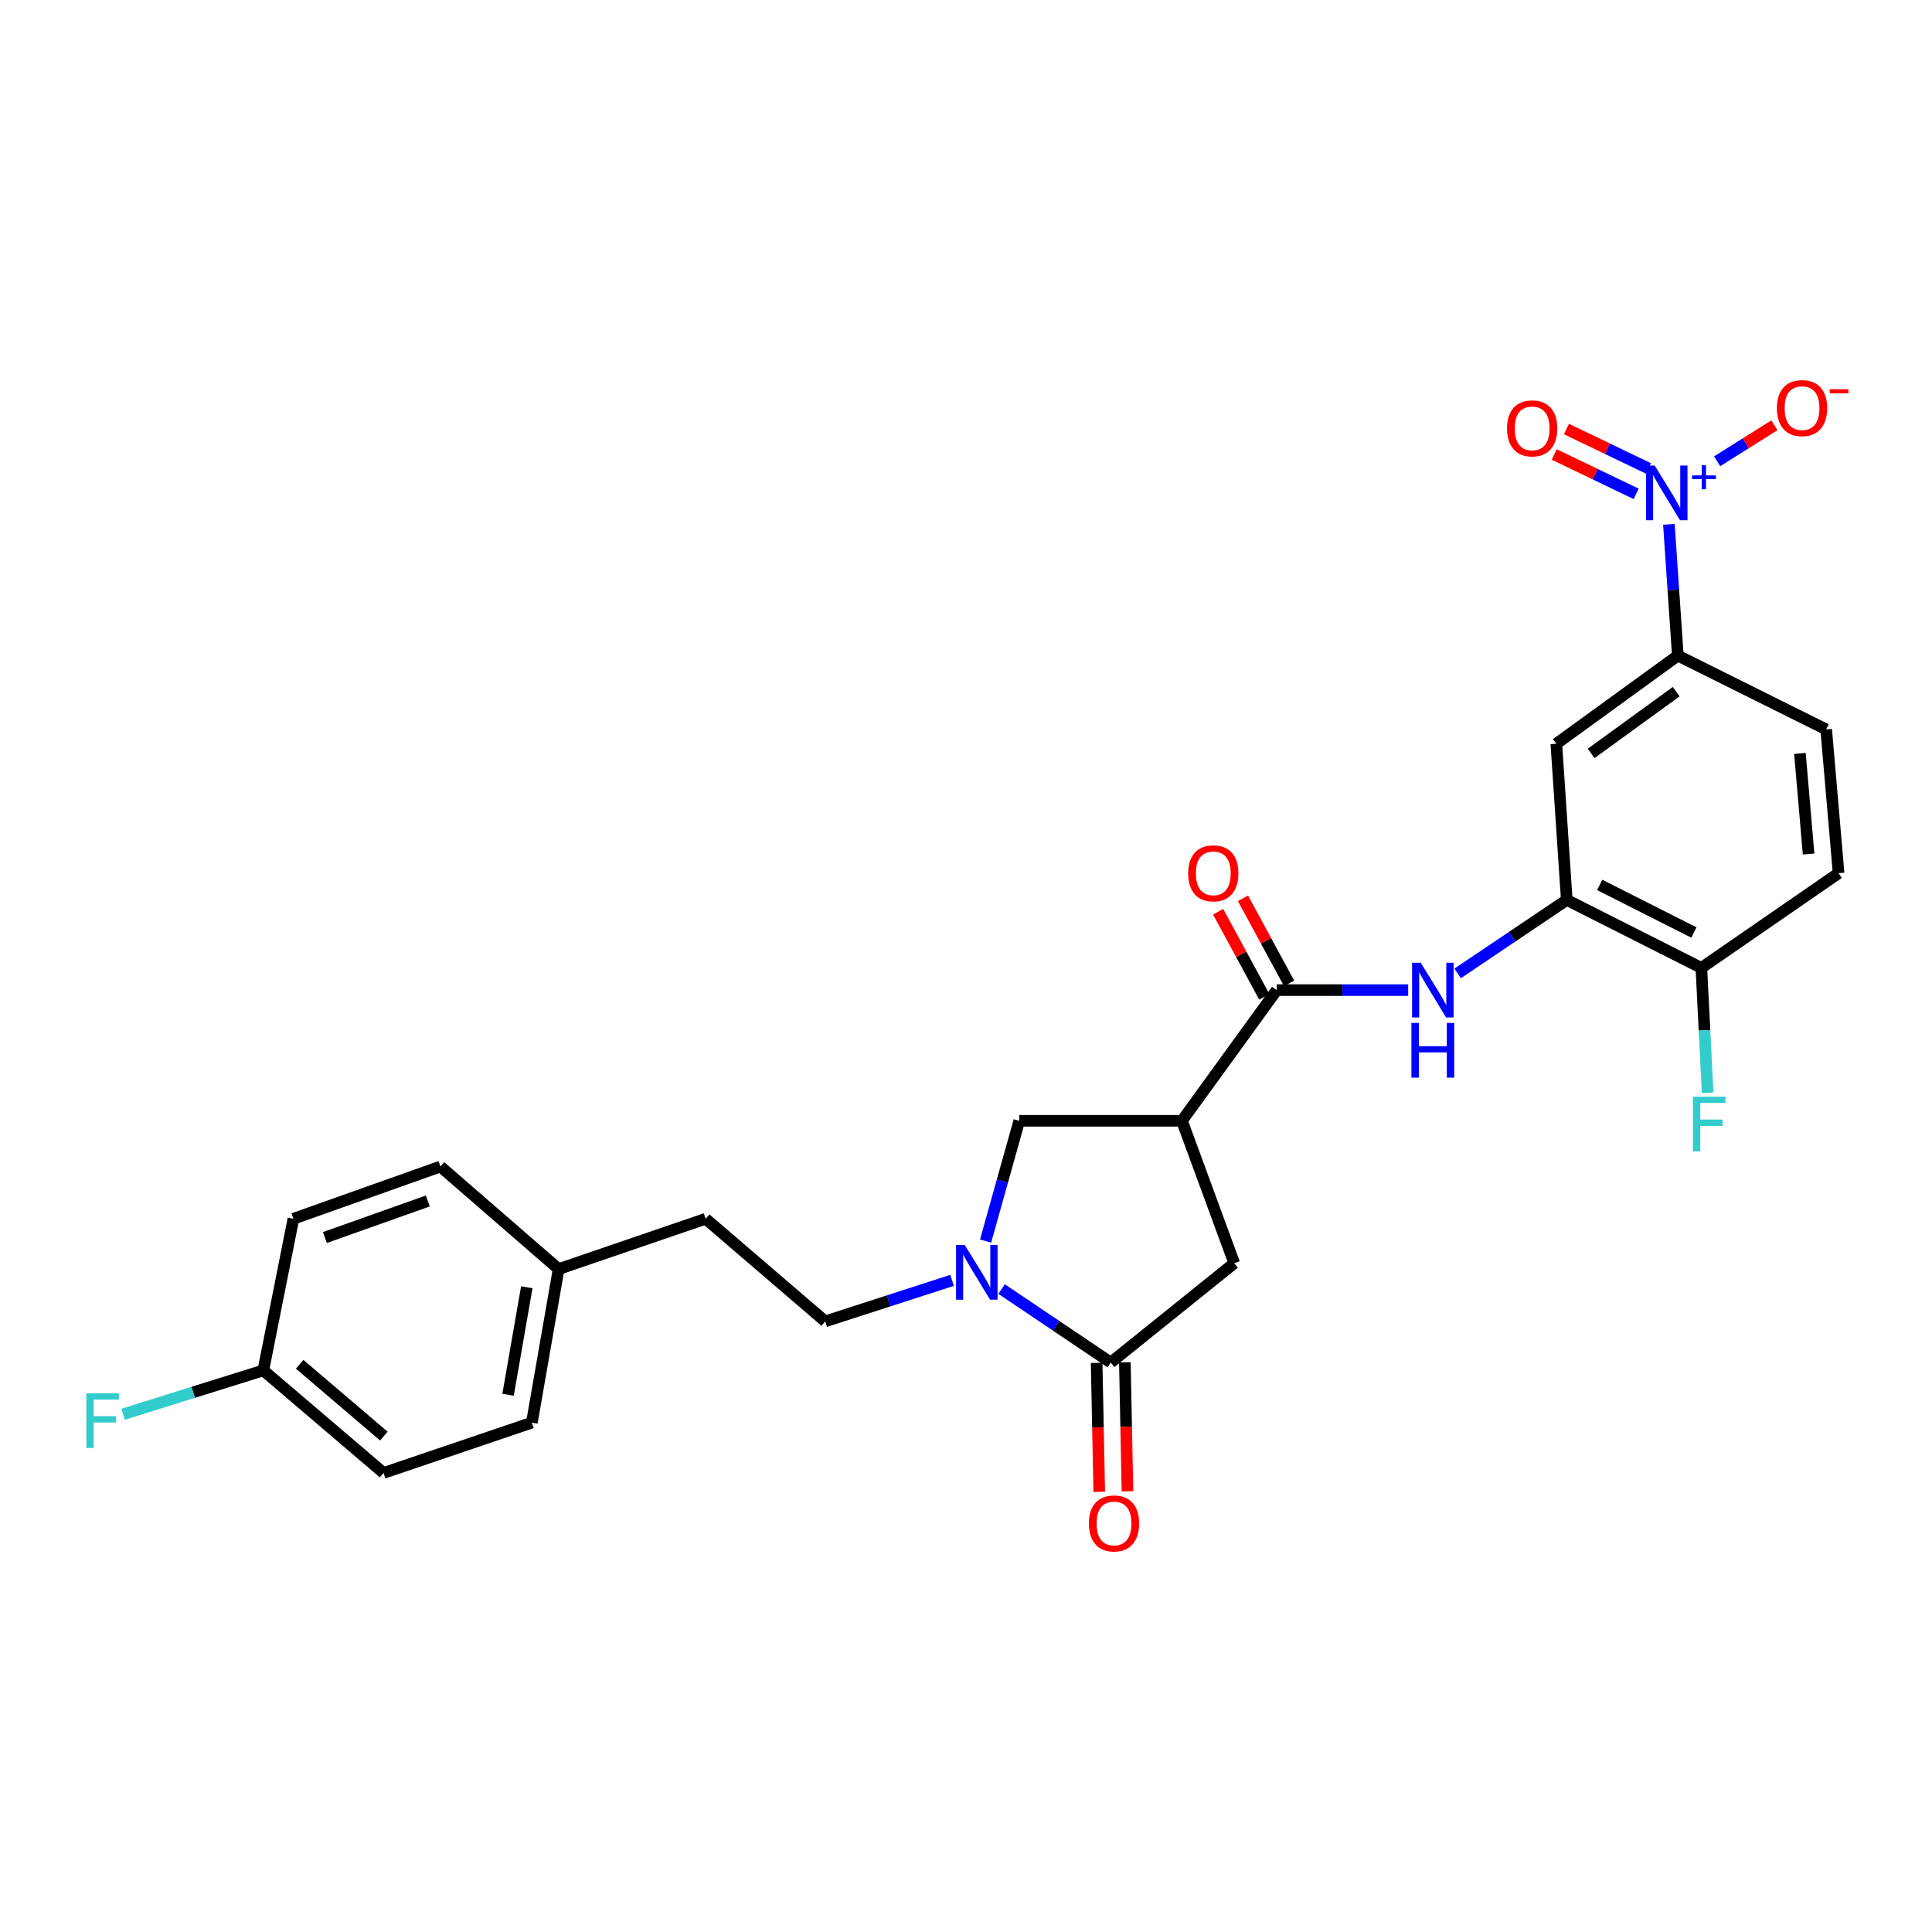 <?xml version='1.0' encoding='iso-8859-1'?>
<svg version='1.1' baseProfile='full'
              xmlns='http://www.w3.org/2000/svg'
                      xmlns:rdkit='http://www.rdkit.org/xml'
                      xmlns:xlink='http://www.w3.org/1999/xlink'
                  xml:space='preserve'
width='1000px' height='1000px' viewBox='0 0 1000 1000'>
<!-- END OF HEADER -->
<rect style='opacity:1.0;fill:#FFFFFF;stroke:none' width='1000' height='1000' x='0' y='0'> </rect>
<path class='bond-6' d='M 863.815,271.39 L 866.13,305.365' style='fill:none;fill-rule:evenodd;stroke:#0000FF;stroke-width:6px;stroke-linecap:butt;stroke-linejoin:miter;stroke-opacity:1' />
<path class='bond-6' d='M 866.13,305.365 L 868.446,339.34' style='fill:none;fill-rule:evenodd;stroke:#000000;stroke-width:6px;stroke-linecap:butt;stroke-linejoin:miter;stroke-opacity:1' />
<path class='bond-10' d='M 888.789,238.744 L 903.61,229.439' style='fill:none;fill-rule:evenodd;stroke:#0000FF;stroke-width:6px;stroke-linecap:butt;stroke-linejoin:miter;stroke-opacity:1' />
<path class='bond-10' d='M 903.61,229.439 L 918.43,220.134' style='fill:none;fill-rule:evenodd;stroke:#FF0000;stroke-width:6px;stroke-linecap:butt;stroke-linejoin:miter;stroke-opacity:1' />
<path class='bond-11' d='M 853.198,242.445 L 831.993,232.256' style='fill:none;fill-rule:evenodd;stroke:#0000FF;stroke-width:6px;stroke-linecap:butt;stroke-linejoin:miter;stroke-opacity:1' />
<path class='bond-11' d='M 831.993,232.256 L 810.787,222.067' style='fill:none;fill-rule:evenodd;stroke:#FF0000;stroke-width:6px;stroke-linecap:butt;stroke-linejoin:miter;stroke-opacity:1' />
<path class='bond-11' d='M 846.869,255.617 L 825.664,245.428' style='fill:none;fill-rule:evenodd;stroke:#0000FF;stroke-width:6px;stroke-linecap:butt;stroke-linejoin:miter;stroke-opacity:1' />
<path class='bond-11' d='M 825.664,245.428 L 804.458,235.239' style='fill:none;fill-rule:evenodd;stroke:#FF0000;stroke-width:6px;stroke-linecap:butt;stroke-linejoin:miter;stroke-opacity:1' />
<path class='bond-0' d='M 510.133,642.375 L 518.855,611.249' style='fill:none;fill-rule:evenodd;stroke:#0000FF;stroke-width:6px;stroke-linecap:butt;stroke-linejoin:miter;stroke-opacity:1' />
<path class='bond-0' d='M 518.855,611.249 L 527.578,580.124' style='fill:none;fill-rule:evenodd;stroke:#000000;stroke-width:6px;stroke-linecap:butt;stroke-linejoin:miter;stroke-opacity:1' />
<path class='bond-13' d='M 492.792,662.711 L 459.961,673.326' style='fill:none;fill-rule:evenodd;stroke:#0000FF;stroke-width:6px;stroke-linecap:butt;stroke-linejoin:miter;stroke-opacity:1' />
<path class='bond-13' d='M 459.961,673.326 L 427.129,683.942' style='fill:none;fill-rule:evenodd;stroke:#000000;stroke-width:6px;stroke-linecap:butt;stroke-linejoin:miter;stroke-opacity:1' />
<path class='bond-28' d='M 518.423,667.211 L 546.674,686.236' style='fill:none;fill-rule:evenodd;stroke:#0000FF;stroke-width:6px;stroke-linecap:butt;stroke-linejoin:miter;stroke-opacity:1' />
<path class='bond-28' d='M 546.674,686.236 L 574.925,705.261' style='fill:none;fill-rule:evenodd;stroke:#000000;stroke-width:6px;stroke-linecap:butt;stroke-linejoin:miter;stroke-opacity:1' />
<path class='bond-1' d='M 611.774,580.124 L 660.818,512.481' style='fill:none;fill-rule:evenodd;stroke:#000000;stroke-width:6px;stroke-linecap:butt;stroke-linejoin:miter;stroke-opacity:1' />
<path class='bond-7' d='M 611.774,580.124 L 527.578,580.124' style='fill:none;fill-rule:evenodd;stroke:#000000;stroke-width:6px;stroke-linecap:butt;stroke-linejoin:miter;stroke-opacity:1' />
<path class='bond-9' d='M 611.774,580.124 L 638.841,653.831' style='fill:none;fill-rule:evenodd;stroke:#000000;stroke-width:6px;stroke-linecap:butt;stroke-linejoin:miter;stroke-opacity:1' />
<path class='bond-2' d='M 574.925,705.261 L 638.841,653.831' style='fill:none;fill-rule:evenodd;stroke:#000000;stroke-width:6px;stroke-linecap:butt;stroke-linejoin:miter;stroke-opacity:1' />
<path class='bond-14' d='M 567.62,705.408 L 568.294,738.799' style='fill:none;fill-rule:evenodd;stroke:#000000;stroke-width:6px;stroke-linecap:butt;stroke-linejoin:miter;stroke-opacity:1' />
<path class='bond-14' d='M 568.294,738.799 L 568.969,772.189' style='fill:none;fill-rule:evenodd;stroke:#FF0000;stroke-width:6px;stroke-linecap:butt;stroke-linejoin:miter;stroke-opacity:1' />
<path class='bond-14' d='M 582.23,705.113 L 582.904,738.504' style='fill:none;fill-rule:evenodd;stroke:#000000;stroke-width:6px;stroke-linecap:butt;stroke-linejoin:miter;stroke-opacity:1' />
<path class='bond-14' d='M 582.904,738.504 L 583.579,771.894' style='fill:none;fill-rule:evenodd;stroke:#FF0000;stroke-width:6px;stroke-linecap:butt;stroke-linejoin:miter;stroke-opacity:1' />
<path class='bond-3' d='M 660.818,512.481 L 694.843,512.481' style='fill:none;fill-rule:evenodd;stroke:#000000;stroke-width:6px;stroke-linecap:butt;stroke-linejoin:miter;stroke-opacity:1' />
<path class='bond-3' d='M 694.843,512.481 L 728.868,512.481' style='fill:none;fill-rule:evenodd;stroke:#0000FF;stroke-width:6px;stroke-linecap:butt;stroke-linejoin:miter;stroke-opacity:1' />
<path class='bond-15' d='M 667.241,508.999 L 655.301,486.974' style='fill:none;fill-rule:evenodd;stroke:#000000;stroke-width:6px;stroke-linecap:butt;stroke-linejoin:miter;stroke-opacity:1' />
<path class='bond-15' d='M 655.301,486.974 L 643.361,464.949' style='fill:none;fill-rule:evenodd;stroke:#FF0000;stroke-width:6px;stroke-linecap:butt;stroke-linejoin:miter;stroke-opacity:1' />
<path class='bond-15' d='M 654.394,515.963 L 642.454,493.938' style='fill:none;fill-rule:evenodd;stroke:#000000;stroke-width:6px;stroke-linecap:butt;stroke-linejoin:miter;stroke-opacity:1' />
<path class='bond-15' d='M 642.454,493.938 L 630.514,471.914' style='fill:none;fill-rule:evenodd;stroke:#FF0000;stroke-width:6px;stroke-linecap:butt;stroke-linejoin:miter;stroke-opacity:1' />
<path class='bond-4' d='M 754.458,503.844 L 782.708,484.826' style='fill:none;fill-rule:evenodd;stroke:#0000FF;stroke-width:6px;stroke-linecap:butt;stroke-linejoin:miter;stroke-opacity:1' />
<path class='bond-4' d='M 782.708,484.826 L 810.959,465.808' style='fill:none;fill-rule:evenodd;stroke:#000000;stroke-width:6px;stroke-linecap:butt;stroke-linejoin:miter;stroke-opacity:1' />
<path class='bond-5' d='M 810.959,465.808 L 805.552,384.981' style='fill:none;fill-rule:evenodd;stroke:#000000;stroke-width:6px;stroke-linecap:butt;stroke-linejoin:miter;stroke-opacity:1' />
<path class='bond-27' d='M 810.959,465.808 L 880.623,500.977' style='fill:none;fill-rule:evenodd;stroke:#000000;stroke-width:6px;stroke-linecap:butt;stroke-linejoin:miter;stroke-opacity:1' />
<path class='bond-27' d='M 827.995,458.039 L 876.759,482.657' style='fill:none;fill-rule:evenodd;stroke:#000000;stroke-width:6px;stroke-linecap:butt;stroke-linejoin:miter;stroke-opacity:1' />
<path class='bond-8' d='M 868.446,339.34 L 805.552,384.981' style='fill:none;fill-rule:evenodd;stroke:#000000;stroke-width:6px;stroke-linecap:butt;stroke-linejoin:miter;stroke-opacity:1' />
<path class='bond-8' d='M 867.595,358.013 L 823.569,389.962' style='fill:none;fill-rule:evenodd;stroke:#000000;stroke-width:6px;stroke-linecap:butt;stroke-linejoin:miter;stroke-opacity:1' />
<path class='bond-16' d='M 868.446,339.34 L 945.23,377.553' style='fill:none;fill-rule:evenodd;stroke:#000000;stroke-width:6px;stroke-linecap:butt;stroke-linejoin:miter;stroke-opacity:1' />
<path class='bond-12' d='M 880.623,500.977 L 951.651,451.95' style='fill:none;fill-rule:evenodd;stroke:#000000;stroke-width:6px;stroke-linecap:butt;stroke-linejoin:miter;stroke-opacity:1' />
<path class='bond-19' d='M 880.623,500.977 L 882.247,533.299' style='fill:none;fill-rule:evenodd;stroke:#000000;stroke-width:6px;stroke-linecap:butt;stroke-linejoin:miter;stroke-opacity:1' />
<path class='bond-19' d='M 882.247,533.299 L 883.87,565.621' style='fill:none;fill-rule:evenodd;stroke:#33CCCC;stroke-width:6px;stroke-linecap:butt;stroke-linejoin:miter;stroke-opacity:1' />
<path class='bond-21' d='M 427.129,683.942 L 365.243,630.831' style='fill:none;fill-rule:evenodd;stroke:#000000;stroke-width:6px;stroke-linecap:butt;stroke-linejoin:miter;stroke-opacity:1' />
<path class='bond-17' d='M 945.23,377.553 L 951.651,451.95' style='fill:none;fill-rule:evenodd;stroke:#000000;stroke-width:6px;stroke-linecap:butt;stroke-linejoin:miter;stroke-opacity:1' />
<path class='bond-17' d='M 931.634,389.969 L 936.129,442.047' style='fill:none;fill-rule:evenodd;stroke:#000000;stroke-width:6px;stroke-linecap:butt;stroke-linejoin:miter;stroke-opacity:1' />
<path class='bond-18' d='M 136.296,709.312 L 198.531,762.398' style='fill:none;fill-rule:evenodd;stroke:#000000;stroke-width:6px;stroke-linecap:butt;stroke-linejoin:miter;stroke-opacity:1' />
<path class='bond-18' d='M 155.114,706.157 L 198.679,743.317' style='fill:none;fill-rule:evenodd;stroke:#000000;stroke-width:6px;stroke-linecap:butt;stroke-linejoin:miter;stroke-opacity:1' />
<path class='bond-22' d='M 136.296,709.312 L 100,720.664' style='fill:none;fill-rule:evenodd;stroke:#000000;stroke-width:6px;stroke-linecap:butt;stroke-linejoin:miter;stroke-opacity:1' />
<path class='bond-22' d='M 100,720.664 L 63.705,732.016' style='fill:none;fill-rule:evenodd;stroke:#33CCCC;stroke-width:6px;stroke-linecap:butt;stroke-linejoin:miter;stroke-opacity:1' />
<path class='bond-29' d='M 136.296,709.312 L 151.867,630.831' style='fill:none;fill-rule:evenodd;stroke:#000000;stroke-width:6px;stroke-linecap:butt;stroke-linejoin:miter;stroke-opacity:1' />
<path class='bond-20' d='M 289.141,656.875 L 365.243,630.831' style='fill:none;fill-rule:evenodd;stroke:#000000;stroke-width:6px;stroke-linecap:butt;stroke-linejoin:miter;stroke-opacity:1' />
<path class='bond-25' d='M 289.141,656.875 L 227.96,603.789' style='fill:none;fill-rule:evenodd;stroke:#000000;stroke-width:6px;stroke-linecap:butt;stroke-linejoin:miter;stroke-opacity:1' />
<path class='bond-26' d='M 289.141,656.875 L 275.291,736.354' style='fill:none;fill-rule:evenodd;stroke:#000000;stroke-width:6px;stroke-linecap:butt;stroke-linejoin:miter;stroke-opacity:1' />
<path class='bond-26' d='M 272.667,666.288 L 262.972,721.924' style='fill:none;fill-rule:evenodd;stroke:#000000;stroke-width:6px;stroke-linecap:butt;stroke-linejoin:miter;stroke-opacity:1' />
<path class='bond-23' d='M 151.867,630.831 L 227.96,603.789' style='fill:none;fill-rule:evenodd;stroke:#000000;stroke-width:6px;stroke-linecap:butt;stroke-linejoin:miter;stroke-opacity:1' />
<path class='bond-23' d='M 168.174,640.544 L 221.44,621.615' style='fill:none;fill-rule:evenodd;stroke:#000000;stroke-width:6px;stroke-linecap:butt;stroke-linejoin:miter;stroke-opacity:1' />
<path class='bond-24' d='M 198.531,762.398 L 275.291,736.354' style='fill:none;fill-rule:evenodd;stroke:#000000;stroke-width:6px;stroke-linecap:butt;stroke-linejoin:miter;stroke-opacity:1' />
<path  class='atom-0' d='M 856.446 240.96
L 865.726 255.96
Q 866.646 257.44, 868.126 260.12
Q 869.606 262.8, 869.686 262.96
L 869.686 240.96
L 873.446 240.96
L 873.446 269.28
L 869.566 269.28
L 859.606 252.88
Q 858.446 250.96, 857.206 248.76
Q 856.006 246.56, 855.646 245.88
L 855.646 269.28
L 851.966 269.28
L 851.966 240.96
L 856.446 240.96
' fill='#0000FF'/>
<path  class='atom-0' d='M 875.822 246.064
L 880.812 246.064
L 880.812 240.811
L 883.029 240.811
L 883.029 246.064
L 888.151 246.064
L 888.151 247.965
L 883.029 247.965
L 883.029 253.245
L 880.812 253.245
L 880.812 247.965
L 875.822 247.965
L 875.822 246.064
' fill='#0000FF'/>
<path  class='atom-1' d='M 499.334 644.412
L 508.614 659.412
Q 509.534 660.892, 511.014 663.572
Q 512.494 666.252, 512.574 666.412
L 512.574 644.412
L 516.334 644.412
L 516.334 672.732
L 512.454 672.732
L 502.494 656.332
Q 501.334 654.412, 500.094 652.212
Q 498.894 650.012, 498.534 649.332
L 498.534 672.732
L 494.854 672.732
L 494.854 644.412
L 499.334 644.412
' fill='#0000FF'/>
<path  class='atom-5' d='M 735.368 498.321
L 744.648 513.321
Q 745.568 514.801, 747.048 517.481
Q 748.528 520.161, 748.608 520.321
L 748.608 498.321
L 752.368 498.321
L 752.368 526.641
L 748.488 526.641
L 738.528 510.241
Q 737.368 508.321, 736.128 506.121
Q 734.928 503.921, 734.568 503.241
L 734.568 526.641
L 730.888 526.641
L 730.888 498.321
L 735.368 498.321
' fill='#0000FF'/>
<path  class='atom-5' d='M 730.548 529.473
L 734.388 529.473
L 734.388 541.513
L 748.868 541.513
L 748.868 529.473
L 752.708 529.473
L 752.708 557.793
L 748.868 557.793
L 748.868 544.713
L 734.388 544.713
L 734.388 557.793
L 730.548 557.793
L 730.548 529.473
' fill='#0000FF'/>
<path  class='atom-11' d='M 919.727 211.238
Q 919.727 204.438, 923.087 200.638
Q 926.447 196.838, 932.727 196.838
Q 939.007 196.838, 942.367 200.638
Q 945.727 204.438, 945.727 211.238
Q 945.727 218.118, 942.327 222.038
Q 938.927 225.918, 932.727 225.918
Q 926.487 225.918, 923.087 222.038
Q 919.727 218.158, 919.727 211.238
M 932.727 222.718
Q 937.047 222.718, 939.367 219.838
Q 941.727 216.918, 941.727 211.238
Q 941.727 205.678, 939.367 202.878
Q 937.047 200.038, 932.727 200.038
Q 928.407 200.038, 926.047 202.838
Q 923.727 205.638, 923.727 211.238
Q 923.727 216.958, 926.047 219.838
Q 928.407 222.718, 932.727 222.718
' fill='#FF0000'/>
<path  class='atom-11' d='M 947.047 201.461
L 956.736 201.461
L 956.736 203.573
L 947.047 203.573
L 947.047 201.461
' fill='#FF0000'/>
<path  class='atom-12' d='M 780.042 221.727
Q 780.042 214.927, 783.402 211.127
Q 786.762 207.327, 793.042 207.327
Q 799.322 207.327, 802.682 211.127
Q 806.042 214.927, 806.042 221.727
Q 806.042 228.607, 802.642 232.527
Q 799.242 236.407, 793.042 236.407
Q 786.802 236.407, 783.402 232.527
Q 780.042 228.647, 780.042 221.727
M 793.042 233.207
Q 797.362 233.207, 799.682 230.327
Q 802.042 227.407, 802.042 221.727
Q 802.042 216.167, 799.682 213.367
Q 797.362 210.527, 793.042 210.527
Q 788.722 210.527, 786.362 213.327
Q 784.042 216.127, 784.042 221.727
Q 784.042 227.447, 786.362 230.327
Q 788.722 233.207, 793.042 233.207
' fill='#FF0000'/>
<path  class='atom-15' d='M 563.605 788.522
Q 563.605 781.722, 566.965 777.922
Q 570.325 774.122, 576.605 774.122
Q 582.885 774.122, 586.245 777.922
Q 589.605 781.722, 589.605 788.522
Q 589.605 795.402, 586.205 799.322
Q 582.805 803.202, 576.605 803.202
Q 570.365 803.202, 566.965 799.322
Q 563.605 795.442, 563.605 788.522
M 576.605 800.002
Q 580.925 800.002, 583.245 797.122
Q 585.605 794.202, 585.605 788.522
Q 585.605 782.962, 583.245 780.162
Q 580.925 777.322, 576.605 777.322
Q 572.285 777.322, 569.925 780.122
Q 567.605 782.922, 567.605 788.522
Q 567.605 794.242, 569.925 797.122
Q 572.285 800.002, 576.605 800.002
' fill='#FF0000'/>
<path  class='atom-16' d='M 615.003 452.03
Q 615.003 445.23, 618.363 441.43
Q 621.723 437.63, 628.003 437.63
Q 634.283 437.63, 637.643 441.43
Q 641.003 445.23, 641.003 452.03
Q 641.003 458.91, 637.603 462.83
Q 634.203 466.71, 628.003 466.71
Q 621.763 466.71, 618.363 462.83
Q 615.003 458.95, 615.003 452.03
M 628.003 463.51
Q 632.323 463.51, 634.643 460.63
Q 637.003 457.71, 637.003 452.03
Q 637.003 446.47, 634.643 443.67
Q 632.323 440.83, 628.003 440.83
Q 623.683 440.83, 621.323 443.63
Q 619.003 446.43, 619.003 452.03
Q 619.003 457.75, 621.323 460.63
Q 623.683 463.51, 628.003 463.51
' fill='#FF0000'/>
<path  class='atom-20' d='M 876.263 567.644
L 893.103 567.644
L 893.103 570.884
L 880.063 570.884
L 880.063 579.484
L 891.663 579.484
L 891.663 582.764
L 880.063 582.764
L 880.063 595.964
L 876.263 595.964
L 876.263 567.644
' fill='#33CCCC'/>
<path  class='atom-23' d='M 44.686 721.171
L 61.526 721.171
L 61.526 724.411
L 48.486 724.411
L 48.486 733.011
L 60.086 733.011
L 60.086 736.291
L 48.486 736.291
L 48.486 749.491
L 44.686 749.491
L 44.686 721.171
' fill='#33CCCC'/>
</svg>
